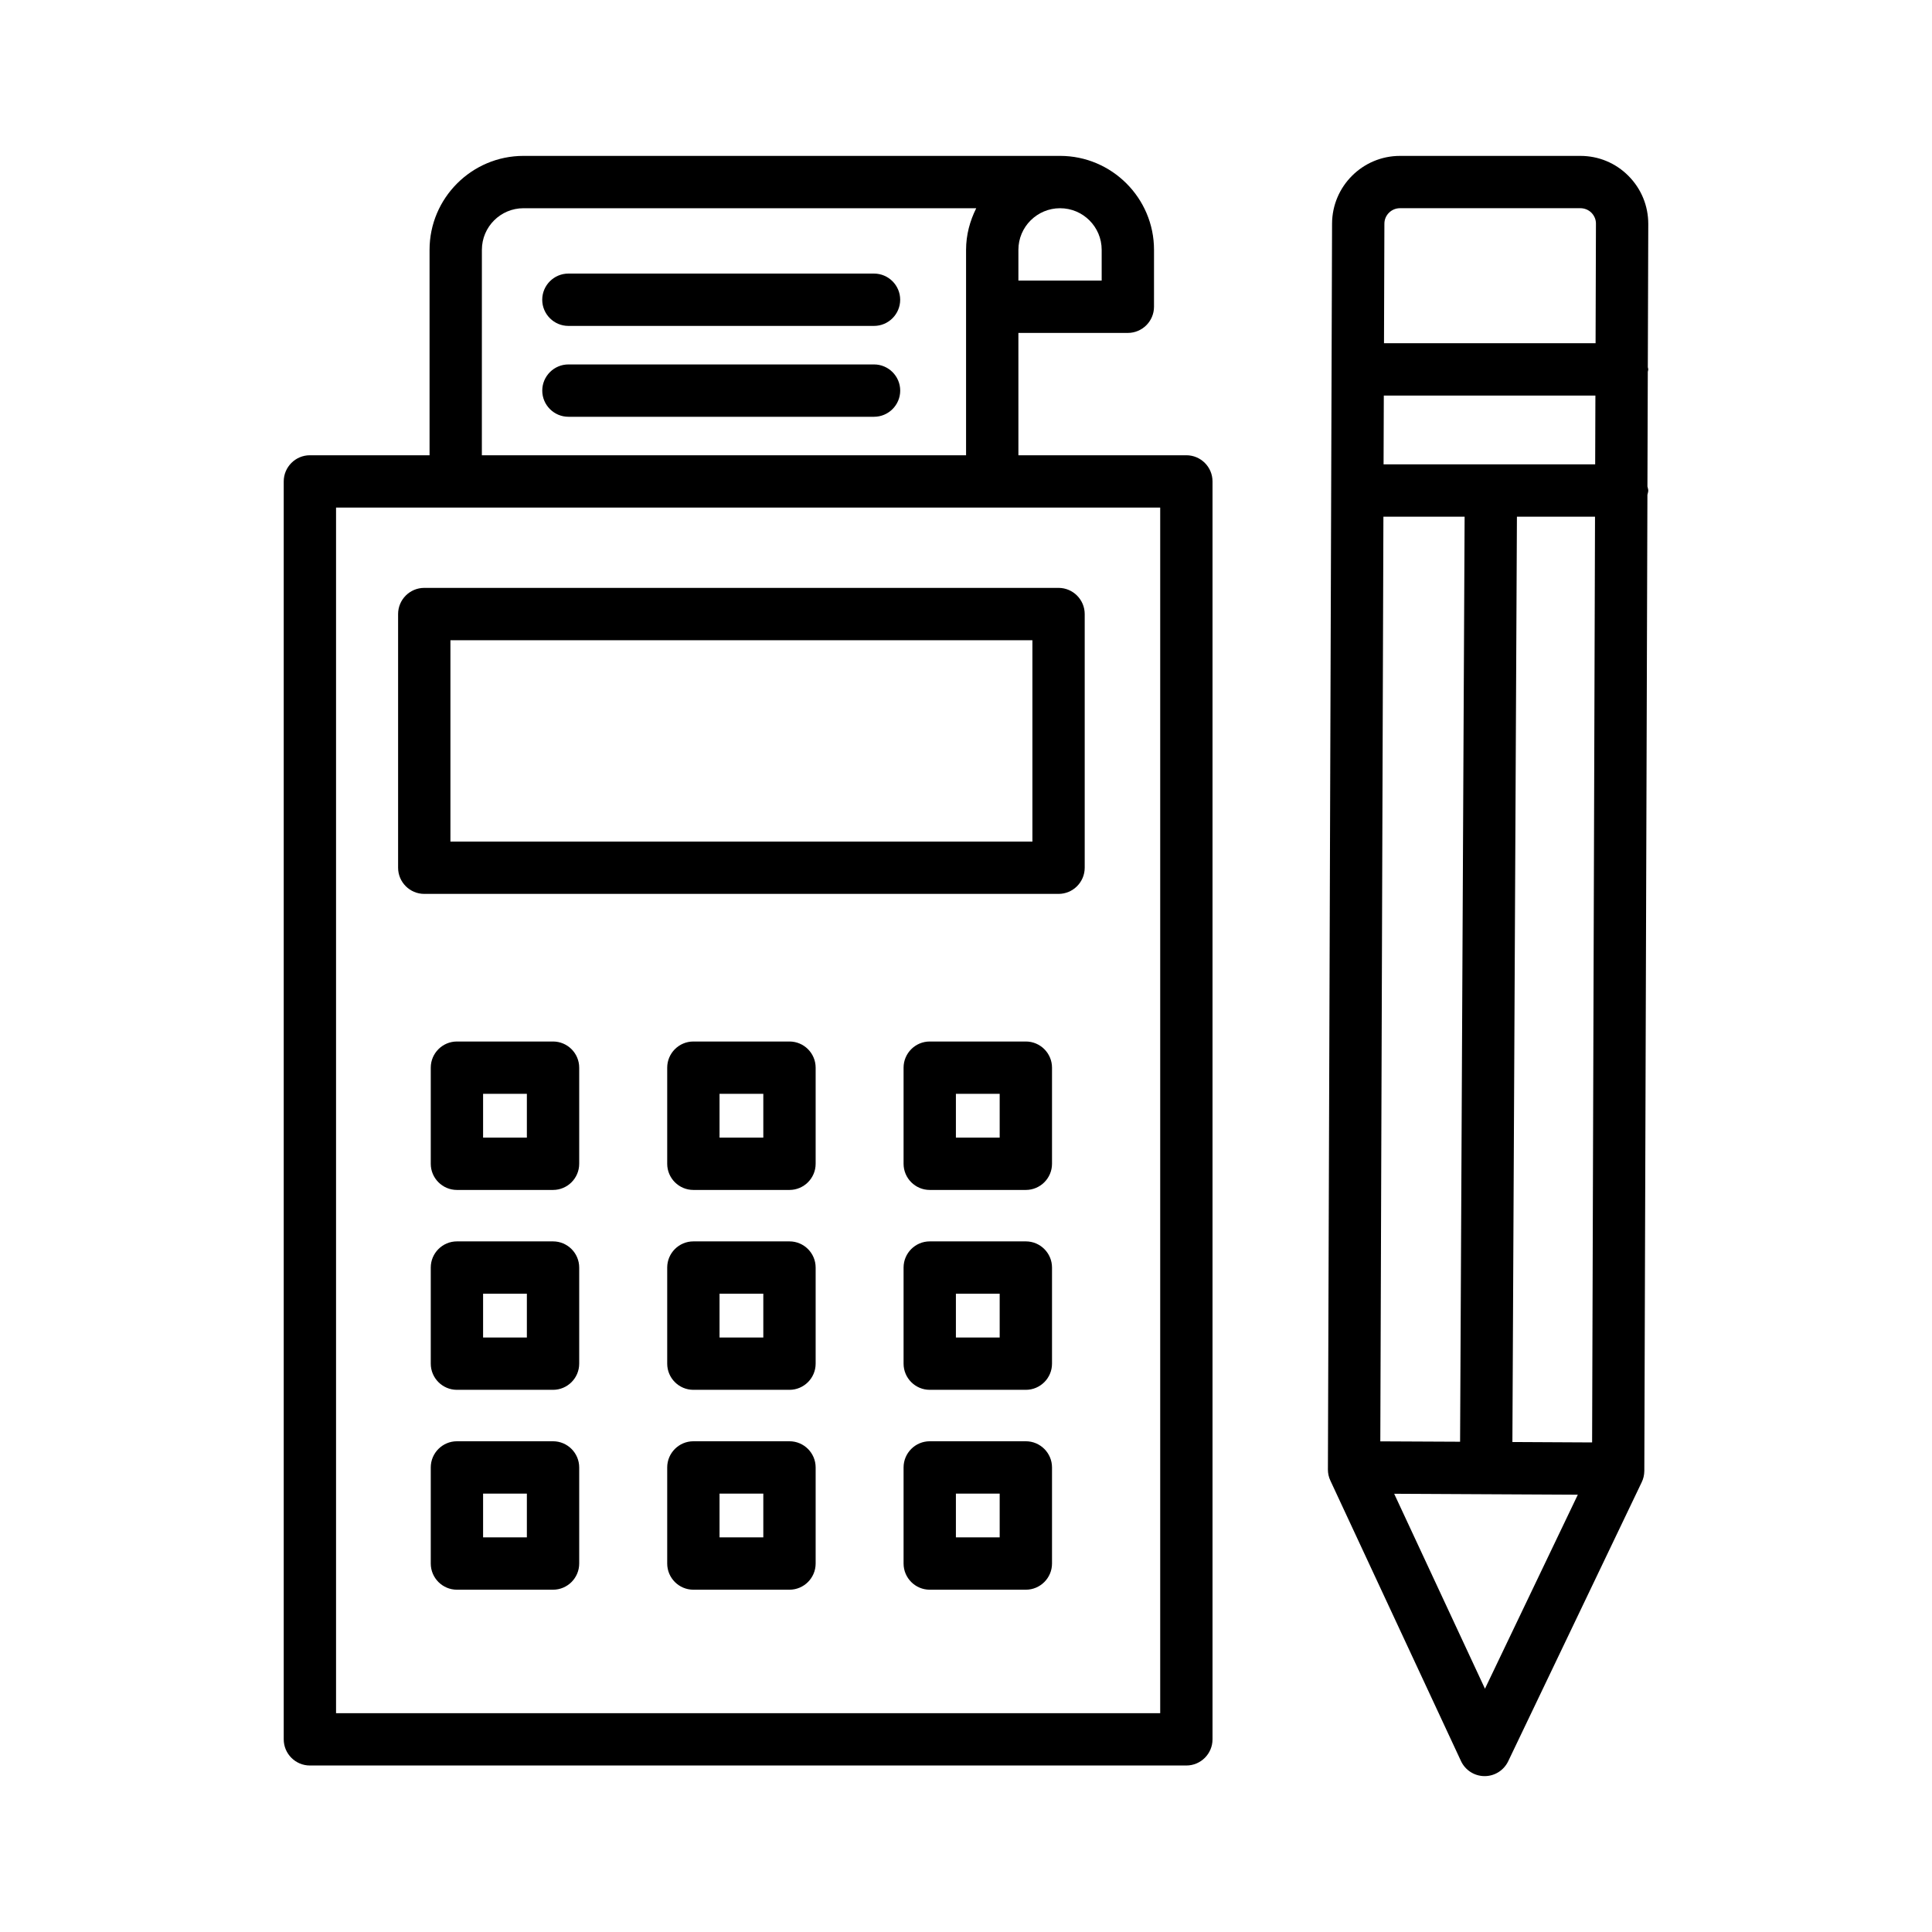 <?xml version="1.0" encoding="UTF-8"?>
<!-- Uploaded to: ICON Repo, www.svgrepo.com, Generator: ICON Repo Mixer Tools -->
<svg fill="#000000" width="800px" height="800px" version="1.1" viewBox="144 144 512 512" xmlns="http://www.w3.org/2000/svg">
 <g>
  <path d="m458.4 264.65h-44.512l-0.004-32.422h29.004c3.82 0 6.934-3.113 6.934-6.934l0.004-15.086c0-13.715-11.18-24.895-24.895-24.895h-142.2c-13.715 0-24.895 11.18-24.895 24.895v54.441h-31.711c-3.82 0-6.934 3.113-6.934 6.934v333.36c0 3.82 3.113 6.934 6.934 6.934h232.27c3.82 0 6.934-3.113 6.934-6.934v-333.36c0.004-3.82-3.109-6.934-6.93-6.934zm-22.445-54.441v8.152h-22.07v-8.152c0-6.09 4.957-11.027 11.043-11.027 6.09 0 11.027 4.938 11.027 11.027zm-164.25 0c0-6.09 4.938-11.027 11.027-11.027h119.98c-1.668 3.34-2.695 7.051-2.695 11.027v54.441h-128.32zm179.76 387.8h-218.41v-319.49h218.41z"/>
  <path d="m249.5 306.73v67.227c0 3.82 3.113 6.934 6.934 6.934h168.09c3.82 0 6.934-3.113 6.934-6.934v-67.227c0-3.82-3.113-6.934-6.934-6.934h-168.09c-3.824 0-6.934 3.109-6.934 6.934zm13.867 6.934h154.23v53.359h-154.23z"/>
  <path d="m290.56 420.01h-25.469c-3.82 0-6.934 3.113-6.934 6.934v25.469c0 3.82 3.113 6.934 6.934 6.934h25.469c3.82 0 6.934-3.113 6.934-6.934v-25.469c0-3.824-3.113-6.934-6.934-6.934zm-6.934 25.469h-11.602v-11.602h11.602z"/>
  <path d="m353.22 420.01h-25.469c-3.82 0-6.934 3.113-6.934 6.934v25.469c0 3.82 3.113 6.934 6.934 6.934h25.469c3.82 0 6.934-3.113 6.934-6.934v-25.469c0-3.824-3.113-6.934-6.934-6.934zm-6.934 25.469h-11.602v-11.602h11.602z"/>
  <path d="m415.86 420.01h-25.469c-3.82 0-6.934 3.113-6.934 6.934v25.469c0 3.82 3.113 6.934 6.934 6.934h25.469c3.82 0 6.934-3.113 6.934-6.934v-25.469c0-3.824-3.113-6.934-6.934-6.934zm-6.934 25.469h-11.602v-11.602h11.602z"/>
  <path d="m290.56 472.98h-25.469c-3.82 0-6.934 3.113-6.934 6.934v25.469c0 3.82 3.113 6.934 6.934 6.934h25.469c3.82 0 6.934-3.113 6.934-6.934v-25.469c0-3.824-3.113-6.934-6.934-6.934zm-6.934 25.469h-11.602v-11.602h11.602z"/>
  <path d="m353.22 472.98h-25.469c-3.82 0-6.934 3.113-6.934 6.934v25.469c0 3.82 3.113 6.934 6.934 6.934h25.469c3.82 0 6.934-3.113 6.934-6.934v-25.469c0-3.824-3.113-6.934-6.934-6.934zm-6.934 25.469h-11.602v-11.602h11.602z"/>
  <path d="m415.86 472.98h-25.469c-3.82 0-6.934 3.113-6.934 6.934v25.469c0 3.82 3.113 6.934 6.934 6.934h25.469c3.82 0 6.934-3.113 6.934-6.934v-25.469c0-3.824-3.113-6.934-6.934-6.934zm-6.934 25.469h-11.602v-11.602h11.602z"/>
  <path d="m290.56 525.95h-25.469c-3.82 0-6.934 3.113-6.934 6.934v25.469c0 3.82 3.113 6.934 6.934 6.934h25.469c3.82 0 6.934-3.113 6.934-6.934v-25.469c0-3.82-3.113-6.934-6.934-6.934zm-6.934 25.469h-11.602v-11.602h11.602z"/>
  <path d="m353.22 525.95h-25.469c-3.82 0-6.934 3.113-6.934 6.934v25.469c0 3.82 3.113 6.934 6.934 6.934h25.469c3.82 0 6.934-3.113 6.934-6.934v-25.469c0-3.82-3.113-6.934-6.934-6.934zm-6.934 25.469h-11.602v-11.602h11.602z"/>
  <path d="m415.86 525.95h-25.469c-3.82 0-6.934 3.113-6.934 6.934v25.469c0 3.82 3.113 6.934 6.934 6.934h25.469c3.82 0 6.934-3.113 6.934-6.934v-25.469c0-3.82-3.113-6.934-6.934-6.934zm-6.934 25.469h-11.602v-11.602h11.602z"/>
  <path d="m294.63 230.37h80.992c3.82 0 6.934-3.113 6.934-6.934 0-3.824-3.113-6.934-6.934-6.934h-80.992c-3.82 0-6.934 3.113-6.934 6.934 0 3.82 3.113 6.934 6.934 6.934z"/>
  <path d="m375.63 240.58h-80.992c-3.82 0-6.934 3.113-6.934 6.934 0 3.824 3.113 6.934 6.934 6.934h80.992c3.82 0 6.934-3.113 6.934-6.934s-3.113-6.934-6.934-6.934z"/>
  <path d="m580.81 241.9c0-0.211-0.102-0.391-0.121-0.594l0.121-37.949c0-4.82-1.859-9.336-5.258-12.75-3.398-3.418-7.914-5.293-12.734-5.293h-47.812c-9.895 0-17.961 8.051-17.996 17.945l-1.098 329.58c0 0.004-0.004 0.008-0.004 0.012 0 0.004 0.004 0.008 0.004 0.012l-0.004 0.582c0 1.016 0.219 2.012 0.66 2.941l34.602 74.297c1.133 2.434 3.551 3.992 6.242 4.008h0.035c2.672 0 5.09-1.539 6.242-3.941l35.379-73.941c0.457-0.93 0.676-1.945 0.695-2.977l0.82-258.7c0.066-0.379 0.227-0.727 0.227-1.125 0-0.387-0.16-0.723-0.223-1.09l0.098-30.395c0.02-0.219 0.125-0.402 0.125-0.621zm-36.008 284.25 1.199-245.22h20.695l-0.77 245.33zm-35.004-0.176 0.82-245.05h21.52l-1.199 245.15zm29.34-258.91h-0.035-28.441l0.062-18.23h56.074l-0.059 18.23zm-24.133-67.887h47.812c1.098 0 2.148 0.422 2.926 1.199 0.777 0.797 1.219 1.828 1.199 2.941l-0.098 31.645h-56.07l0.105-31.676c-0.004-2.266 1.859-4.109 4.125-4.109zm22.527 392.35-24.059-51.664 24.289 0.125c0.016 0 0.027 0.008 0.043 0.008h0.035c0.016 0 0.027-0.008 0.039-0.008l24.258 0.125z"/>
 </g>
</svg>